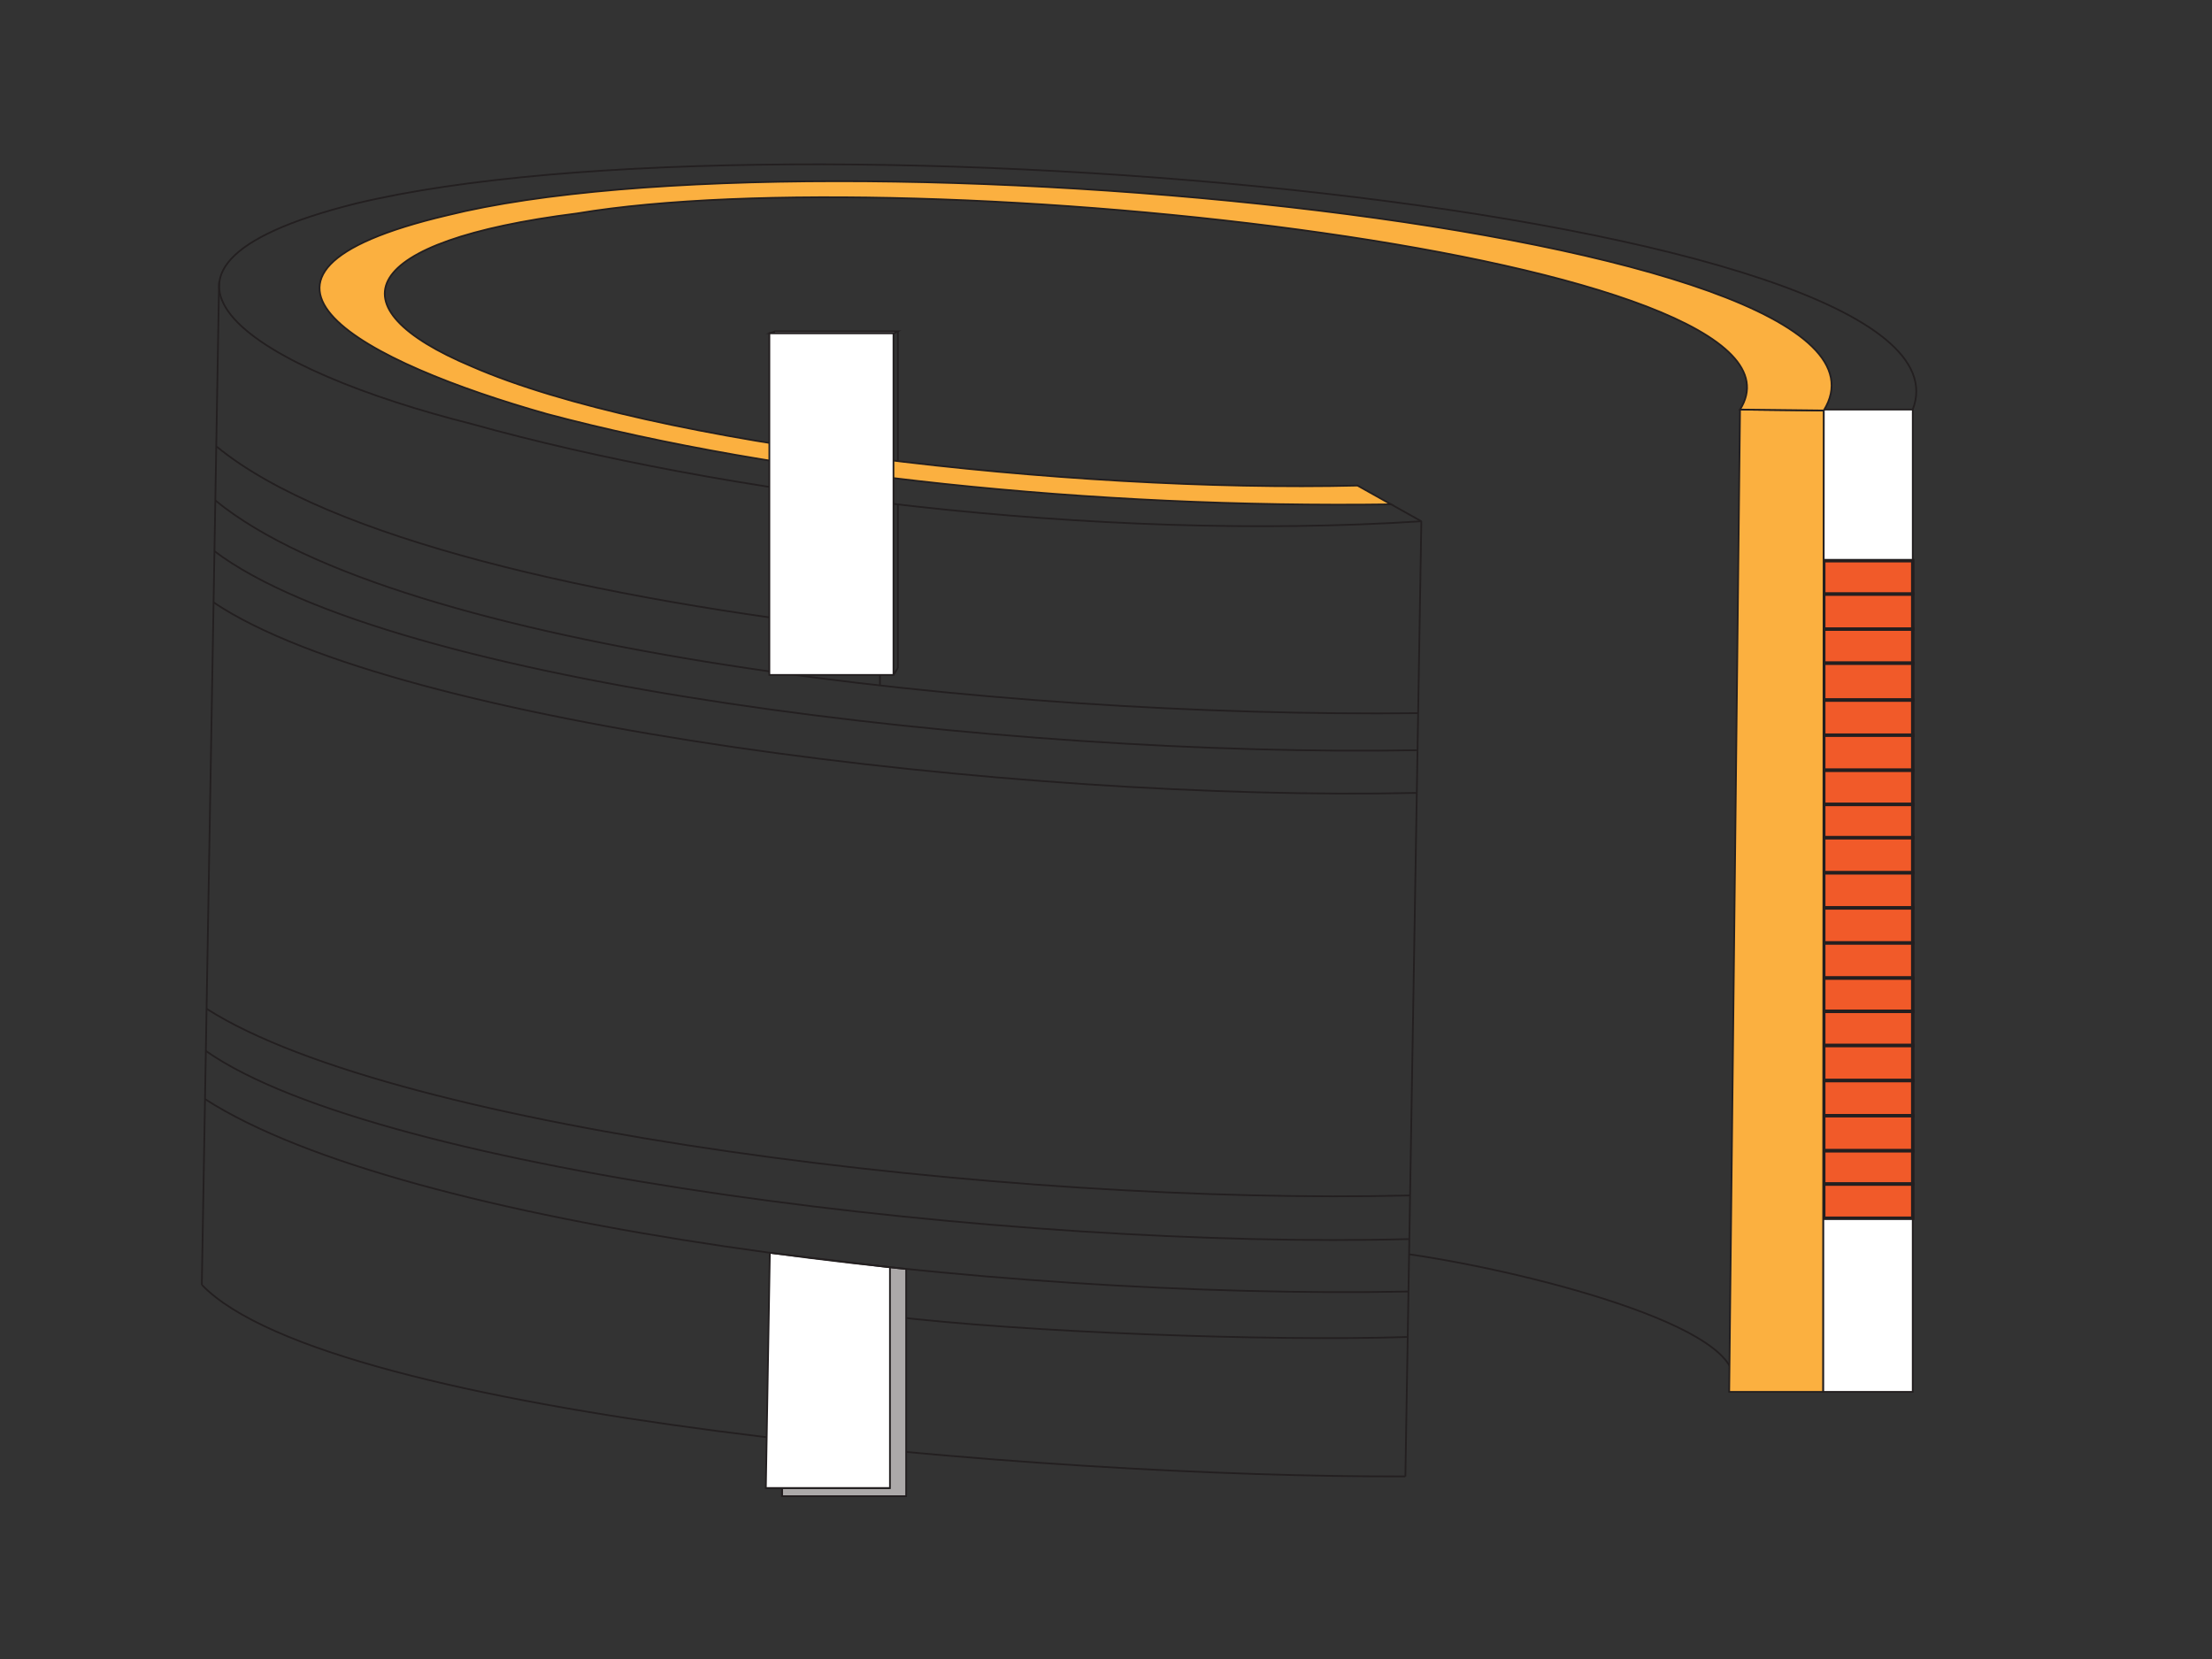 <svg xmlns="http://www.w3.org/2000/svg" xmlns:xlink="http://www.w3.org/1999/xlink" viewBox="0 0 640 480" xmlns:v="https://vecta.io/nano"><rect x="0" y="0" width="640" height="480" fill="#333333" stroke="none"/><style><![CDATA[.F{stroke:#231f20}.G{stroke-miterlimit:10}.H{stroke-width:.5}]]></style><g fill="none" class="F G H"><path d="M407.69,362.9c36.57,5.31,103.58,22.78,92.62,39.81m-93.69,24.46c-104.12.39-311.28-17-348.23-55.44m5-290.19-5,290.19M411.24,150.82l-4.62,276.35"/><path d="M411.24 150.82c-94.95 6.12-203.06-8.12-274.77-28.16C75.74 107.38 25.35 78.3 102.9 58.9c123.51-29.74 472.94 2 450.51 59.6m-143.28 98.56C291.19 219.17 113.07 198 62.05 159.47m347.87 69.94C294.19 232 114.69 209.86 61.8 174.29m348.51 32.05c-122.2 1.43-294.9-18-348-61.55m192.31 37.93c-82.73-9.36-159.54-26.95-191.91-53.49m344.59 257.6c-40.59 1.31-111.43-1.39-149.81-6m150.28-22.33c-113.81 3.07-298-19.14-348.21-54.44M408 345.88c-116.18 2.88-293-18.77-348.21-54m199.99-145.94v47.35m0-97.43v37.57"/></g><path d="M226.27 432.9h35.91v-65.74l-35.91-3.87v69.61z" fill="#aca9a9" class="F G H"/><path d="M226.27 365.49v67.41h35.91" fill="none" class="F G H"/><path d="M221.58 430.56h35.91v-63.89l-34.75-4.19-1.16 68.08z" fill="#fff" class="F G H"/><path d="M221.58,430.56h35.91m150-56.88C287,376,117,355.14,59.32,318" fill="none" class="F G H"/><path d="M527.66 118.5h25.76v43.72h-25.76zm-.19 233.98h25.94v50.23h-25.94z" fill="#fff" class="F G H"/><g fill="#f15a29" class="F G"><path d="M527.66 182.01h25.76v9.89h-25.76z"/><path d="M527.66 191.89h25.76v10.67h-25.76z"/><use xlink:href="#B"/><use xlink:href="#B" y="10.16"/><path d="M527.66 222.87h25.76v9.89h-25.76z"/><path d="M527.66 232.75h25.76v9.63h-25.76z"/><use xlink:href="#B" y="39.83"/><use xlink:href="#B" y="49.98"/><use xlink:href="#B" y="60.13"/><use xlink:href="#B" y="70.28"/><path d="M527.66 282.99h25.76v9.63h-25.76z"/><path d="M527.66 292.62h25.76v9.89h-25.76z"/><use xlink:href="#B" y="99.95"/><path d="M527.66 312.65h25.76v10.16h-25.76z"/><use xlink:href="#B" y="120.25"/><path d="M527.66 332.96h25.76v9.63h-25.76zm0-161.11h25.76v10.16h-25.76z"/><path d="M527.66 162.22h25.76v9.63h-25.76zm0 180.37h25.76v9.89h-25.76z"/></g><g class="H F G"><g fill="#fbb040"><path d="M503.44 118.5l24.21.27-.18 283.94h-27.16l3.13-284.21z"/><path d="M402.46 145.92l-9.69-5.43c-83.81 2-204.21-11.69-256.3-34.48-40.92-17.19-32.67-36.29 30.45-44.25 98.82-16.55 364.35 12.65 336.52 56.74l24.22.27c32.41-52.06-289.74-83.41-398.22-56.49C56 79.59 105.93 105 158.34 119.8c67.45 17.93 157.99 27.29 244.12 26.12z"/></g><path d="M222.6,195.28h35.91V96.38H222.6Zm32,0v3.05" fill="#fff"/><path d="M402.3 145.82l8.94 5" fill="none"/><path d="M259.78 95.86h-35.55l-1.35.52h35.91l.99-.52z" fill="#fff"/><path d="M259.78 193.29l-1.27 1.99" fill="none"/></g><defs ><path id="B" d="M527.66 202.56h25.76v10.15h-25.76z"/></defs></svg>